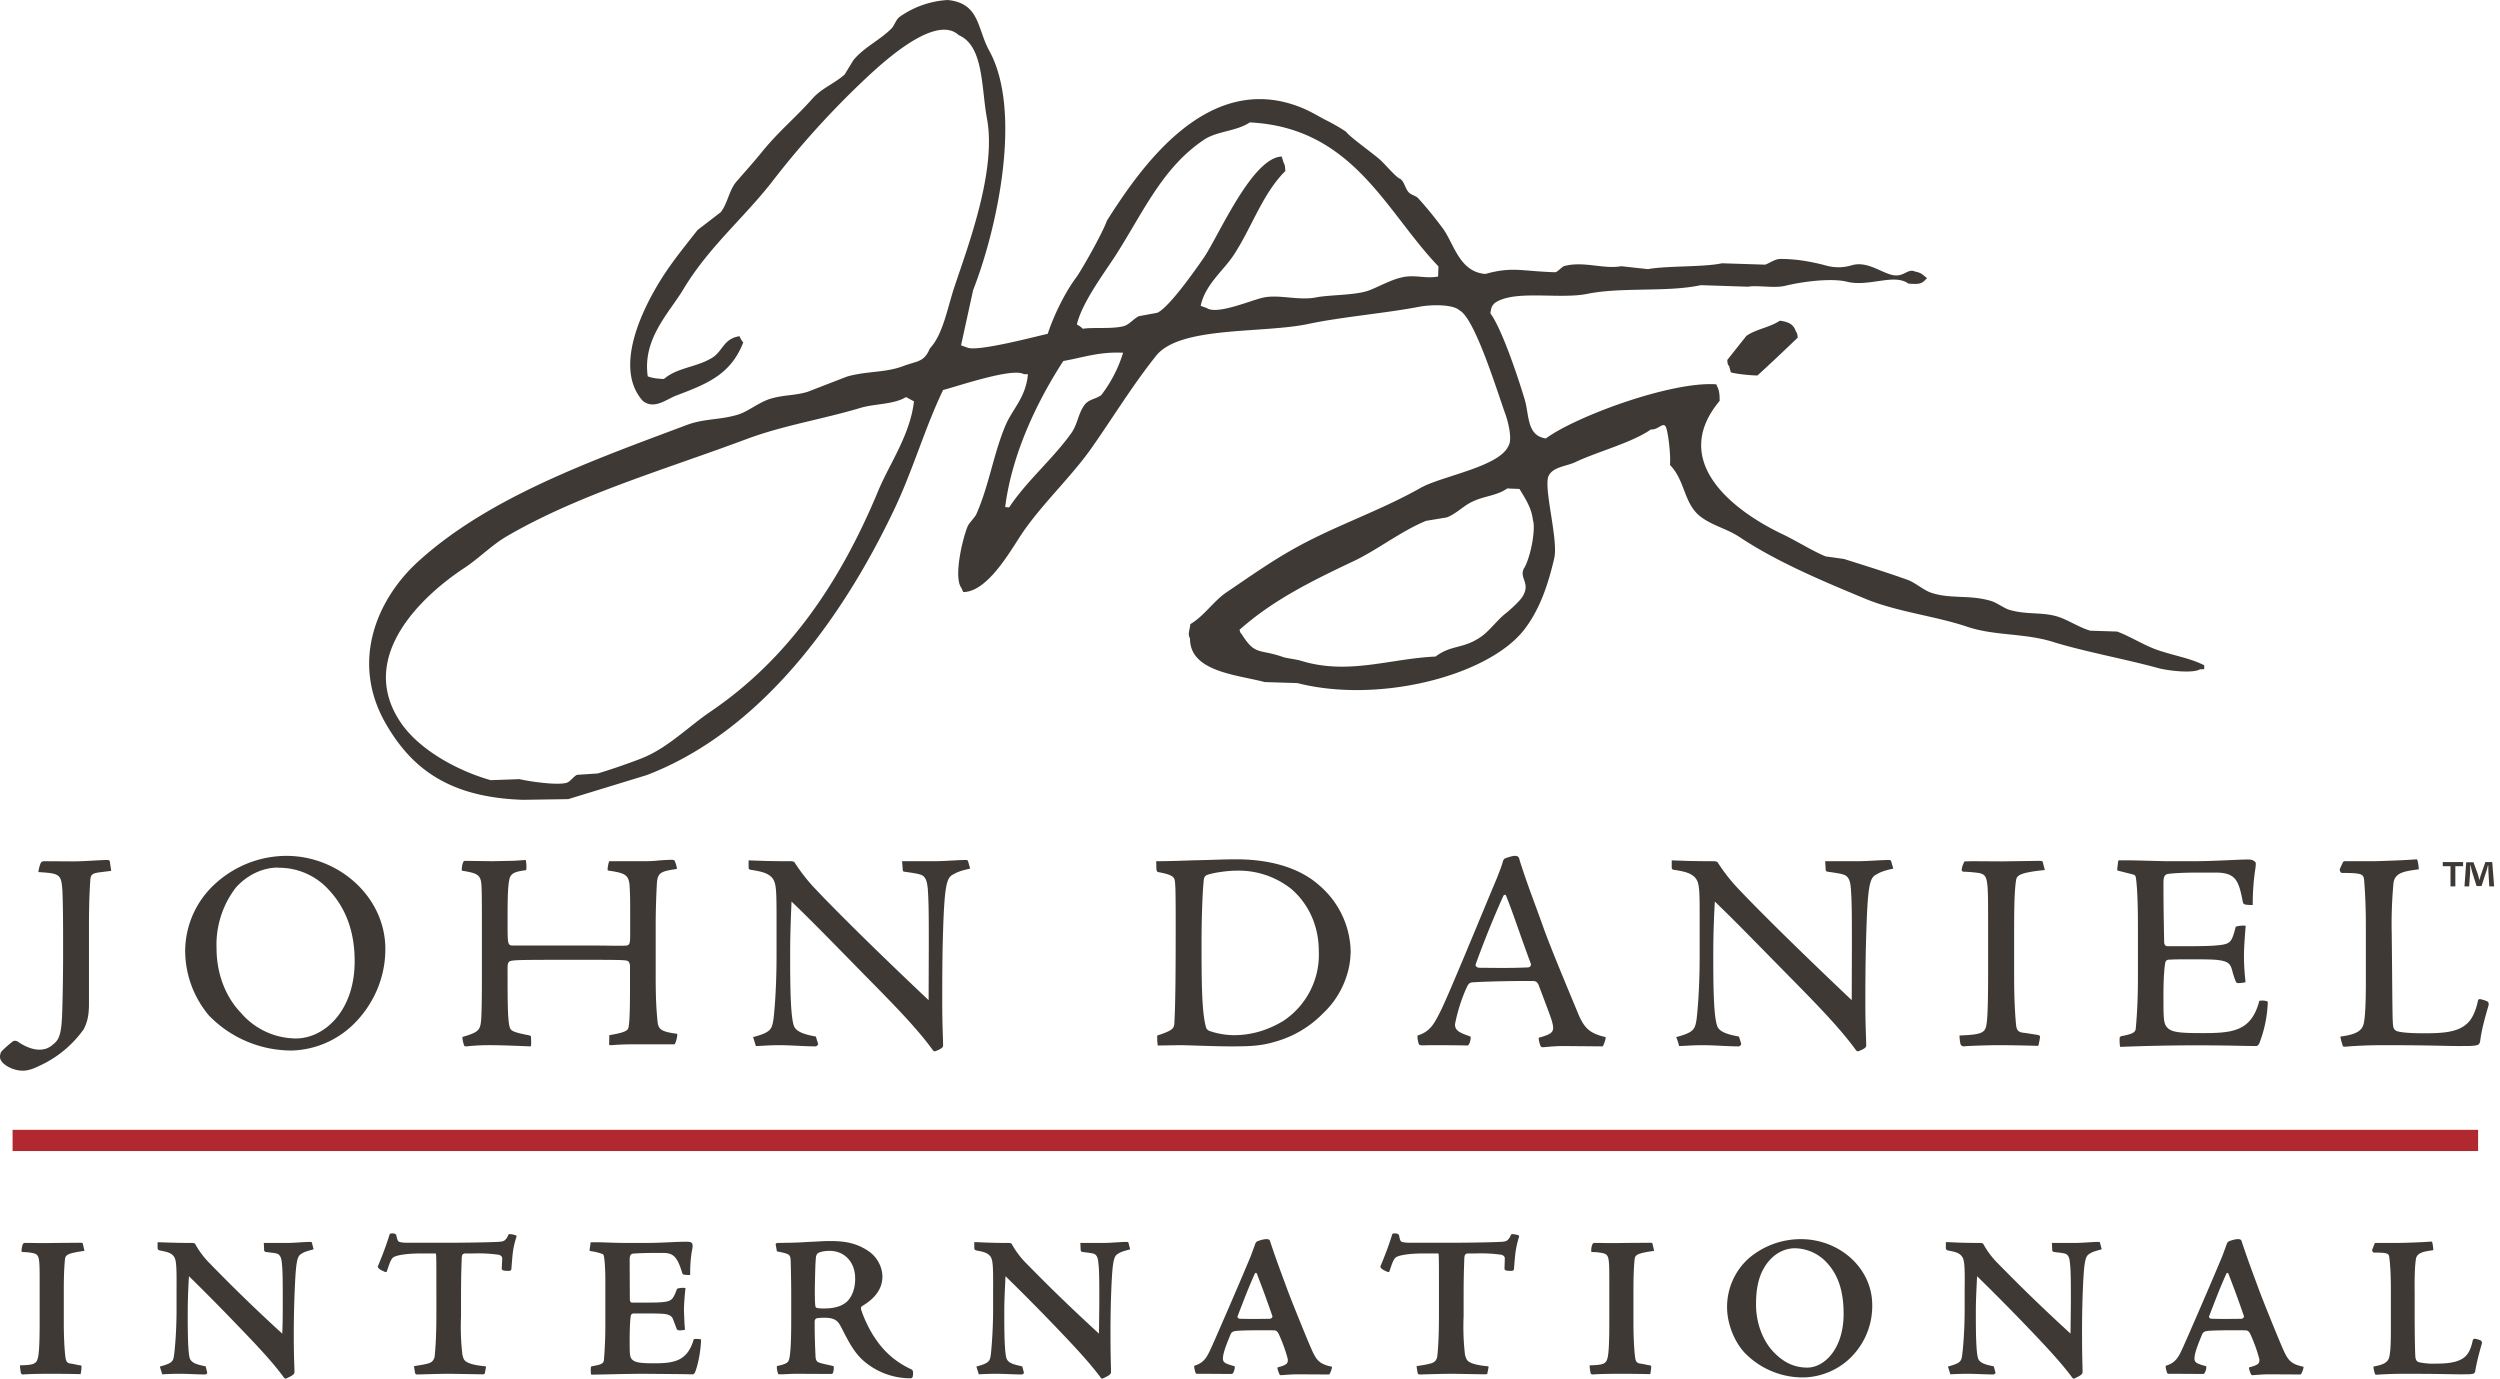 <svg xmlns="http://www.w3.org/2000/svg" width="145" height="80"><g fill="none" fill-rule="evenodd"><path fill="#3E3934" d="M5.89 50.58c-.49.06-.62.11-.65.42-.02.4-.08.97-.08 2.83v4.4c0 .71-.11 1.07-.3 1.46a6.43 6.43 0 0 1-2.58 2.13c-.32.16-.65.28-.95.28-.46 0-.93-.21-1.18-.47-.1-.12-.15-.21-.15-.34 0-.12.03-.21.08-.3.26-.27.44-.41.65-.58.08-.06.18-.06.3 0 .34.25.83.47 1.25.47.34 0 .58-.1.84-.34.34-.27.45-.64.49-1.87.03-1.02.05-2.14.05-3.35v-.76c0-1.65-.02-2.44-.04-2.88-.06-.99-.16-1.02-1.39-1.1-.01-.08.08-.42.13-.52.05-.1.15-.11.23-.11l1.62.01c.7 0 1.58-.08 2.02-.08.08 0 .11.02.14.08l.08.55-.56.07zm10.23-.26c-.84 0-1.75.39-2.44 1.16A5.43 5.43 0 0 0 12.56 55c0 1.5.54 2.84 1.41 3.74a4.23 4.23 0 0 0 3.2 1.49c1.6 0 3.4-1.55 3.4-4.48 0-1.47-.37-2.93-1.5-4.14a3.89 3.89 0 0 0-2.93-1.28h-.02zm.49-.68c3.04 0 5.74 2.38 5.74 5.4 0 2.02-.97 3.53-1.9 4.42a5.34 5.34 0 0 1-3.5 1.47 6.67 6.67 0 0 1-4.84-2.04 5.87 5.87 0 0 1-1.37-3.72 5.3 5.3 0 0 1 1.84-4 6.14 6.14 0 0 1 4.01-1.53h.02zm17.64 5.2c.87 0 1.89.03 2.1 0 .16-.04.2-.1.2-.62v-1.36c0-1.02-.02-1.3-.04-1.57-.07-.57-.3-.66-1.25-.8-.06-.04.05-.53.08-.54h1.91c.23 0 .59 0 .93-.04.34-.03.64-.04.74-.04.11 0 .18 0 .21.06.06.13.13.34.13.47-.9.13-1.08.21-1.15.71-.03.36-.08 1.56-.08 2.53v2.97c0 1.47.05 2 .1 2.57.05.49.13.65 1.14.78.05.06-.08.6-.16.61H36.9c-1.04 0-1.31.05-1.46.05-.06 0-.11 0-.11-.05l.01-.53c.65-.11 1.04-.21 1.1-.4.07-.25.1-.96.1-2.3v-1.26c0-.16-.03-.26-.11-.33-.1-.06-.24-.08-1.97-.08h-2.3c-2.02 0-2.28.02-2.46.05-.24.03-.26.16-.26.47 0 1.09 0 1.93.03 2.64.04.56.07.8.18.9.11.1.28.17.99.31.11.02.16.05.16.11 0 .1.03.5-.02.54-.6-.02-1.63-.07-2.39-.07-.8 0-1.28.07-1.34.07-.07 0-.08 0-.12-.03-.04-.09-.14-.46-.1-.52.83-.24 1-.36 1.06-.83.03-.2.06-.84.06-2.49v-2.94c0-1.57 0-2.14-.03-2.6-.05-.54-.24-.64-1.13-.78-.02-.1.01-.36.08-.5.02-.05.03-.07.11-.07l1.59.02.98-.02c.31 0 .6-.03.94-.05.03.05.07.52.02.59-.62.08-.9.17-.97.55-.1.48-.1 1.29-.1 2.62 0 1.18.02 1.2.34 1.2h4.47zm9.17-4.94c.8.03 1.18.05 2.43.05.1 0 .16.01.23.06a10.12 10.12 0 0 0 1.26 1.6c1.11 1.17 3.26 3.32 6.52 6.4l.01-3.13c0-1.71 0-2.55-.06-3.35-.04-.37-.1-.7-.42-.8-.18-.07-.72-.14-.93-.17-.08-.01-.1-.05-.1-.13l-.04-.48h1.86c.63 0 1.33-.07 1.84-.07.07 0 .12.02.13.08l.12.42c-.55.12-.76.2-1.06.38-.3.2-.42.68-.5 2.88-.05 1.47-.06 2.52-.06 4.59 0 1.15.05 2.12.05 2.4 0 .12-.08.19-.42.33-.09.03-.13.02-.21-.1-1-1.37-2.51-2.87-4.18-4.57-1.49-1.52-2.75-2.82-3.98-4-.04.9-.08 1.96-.08 2.9 0 1.36-.01 3.64.21 4.29.12.38.68.53 1.28.64l.13.42c.02.05-.1.15-.13.15-.68 0-1.45-.07-2.13-.07-.57 0-1.1.05-1.35.05l-.16-.52c1.04-.27 1.09-.47 1.18-1.02.05-.4.18-1.74.18-3.7v-2.15c0-1.7-.02-2.05-.24-2.35-.23-.27-.57-.38-1.25-.48-.1-.02-.13-.05-.13-.15v-.4zm28.23.6c-.53 0-1.57.16-1.73.3-.08.09-.1.17-.11.34-.07.7-.12 2.2-.12 3.58 0 2.4.02 3.96.25 4.83.03.13.11.22.26.26.37.13.89.23 1.37.23.76 0 1.75-.16 2.85-.82a4.6 4.6 0 0 0 2.07-4.05c0-1.74-.81-2.93-1.57-3.59a4.9 4.9 0 0 0-3.25-1.08h-.02zm6.68 4.79c0 .9-.4 2.36-1.57 3.46a6.21 6.21 0 0 1-2.84 1.68c-.83.24-1.41.26-2.58.26-.87 0-2.49-.07-2.9-.07l-1.29.02a3.42 3.42 0 0 1-.03-.58c.8-.26.97-.38.99-.68.08-1.26.08-4 .08-5.99 0-1.8-.02-2.1-.05-2.3-.03-.27-.27-.38-.97-.51-.05 0-.1-.08-.1-.21l-.01-.42c.65 0 1.3-.02 2.1-.05 1.13-.02 1.73-.06 2.54-.06 1.16 0 3.33.17 4.84 1.53a5.17 5.17 0 0 1 1.8 3.9v.02zm7.51.84l1.15.01c.71 0 1.14-.01 1.62-.03.15 0 .21-.13.18-.21-.65-1.75-.97-2.77-1.44-3.96-.03-.05-.11-.07-.16.03a57.07 57.07 0 0 0-1.59 3.93c-.05.11.03.23.23.23h.01zm2.03-6.49c.2 0 .24.1.27.26.5 1.57.86 2.43 1.4 3.96.53 1.46 1.82 4.5 2.03 5.02.32.7.58 1.05 1.55 1.27.05 0-.1.49-.17.54l-2.29-.02c-.55 0-1.06.07-1.2.07a.15.15 0 0 1-.1-.05 1.57 1.57 0 0 1-.12-.5c.83-.23.94-.34.78-.93-.07-.29-.6-1.63-.76-2.08-.07-.18-.15-.28-.34-.28-1.09-.01-2.54.02-3.42.07-.27.01-.32.06-.45.34a9.66 9.66 0 0 0-.66 2.1c0 .34.2.47.9.71.04.07-.04.47-.16.52-.8-.02-1.76-.02-2.1-.02-.27 0-.55.02-.61 0-.07 0-.09-.01-.12-.05-.05-.1-.11-.45-.08-.51.73-.23.96-.67 1.33-1.41.45-.89 2.33-5.48 3.27-7.72.17-.43.29-.74.35-.98.03-.08.07-.12.11-.16.15-.05.42-.15.57-.15h.02zm9.1.26c.79.03 1.18.05 2.42.05.1 0 .16.01.23.06a10.13 10.13 0 0 0 1.26 1.6c1.11 1.17 3.27 3.32 6.52 6.4l.01-3.13c0-1.71 0-2.55-.06-3.35-.03-.37-.1-.7-.42-.8-.18-.07-.71-.14-.92-.17-.08-.01-.12-.05-.12-.13l-.03-.48h1.86c.63 0 1.33-.07 1.85-.07.06 0 .1.02.12.08l.12.42c-.55.12-.76.2-1.05.38-.31.2-.42.68-.5 2.88-.05 1.47-.07 2.52-.07 4.59 0 1.15.05 2.12.05 2.4 0 .12-.08.19-.42.33-.08.03-.13.02-.21-.1-1-1.37-2.5-2.87-4.17-4.57-1.5-1.52-2.75-2.82-3.98-4-.05.9-.09 1.96-.09 2.9 0 1.36-.01 3.64.22 4.29.1.38.67.53 1.27.64l.13.42c.02.05-.1.15-.13.15-.68 0-1.45-.07-2.13-.07-.57 0-1.1.05-1.34.05-.05-.18-.1-.35-.17-.52 1.04-.27 1.09-.47 1.18-1.02.05-.4.18-1.74.18-3.7v-2.15c0-1.7-.01-2.05-.24-2.35-.23-.27-.57-.38-1.25-.48-.1-.02-.13-.05-.13-.15v-.4zm21.63.56c-1.43.15-1.64.3-1.67.62-.05.3-.11.89-.11 2.77v2.8c0 1.22.05 2.16.11 2.76.03.37.15.45.42.49.15.01.66.1.81.12.11.02.16.05.16.12 0 .11-.08.45-.1.52-1.32-.04-2.02-.04-2.6-.04-.84.02-1.65.05-1.71.07-.1 0-.18-.07-.2-.13a2.64 2.64 0 0 1-.06-.5c1.2-.05 1.45-.13 1.55-.55.05-.25.11-.76.11-2.93v-3.2c0-2.41-.01-2.62-.5-2.74a7.35 7.35 0 0 0-.9-.08c-.07 0-.12-.03-.13-.08 0-.08.01-.2.1-.39.03-.1.06-.13.1-.13l.46-.01 1.7.01 2.09-.03c.22 0 .24.02.25.07l.12.46zm8.13 4.42c.77 0 1.3-.01 1.63-.03 1.02-.08 1.05-.11 1.31-1.09.07-.06.49-.1.58-.06-.04.49-.1 1.25-.1 1.75 0 .56.04 1 .09 1.52-.13.03-.3.05-.4.05-.12 0-.15-.04-.18-.13a4.96 4.96 0 0 1-.2-.63c-.11-.4-.27-.52-.92-.59-.37-.03-.9-.03-1.71-.03-.78 0-.94.02-1.04.02-.08.01-.13.03-.18.1-.05.1-.13.74-.13 2 0 1.13 0 1.55.16 1.76.23.36.76.4 2.1.4 1.75 0 2.84-.1 3.3-1.87.14-.03.3-.02.44.02.05.01.05.03.05.11a7.27 7.27 0 0 1-.5 2.36c-.06.1-.11.13-.2.13l-.75-.01a110.63 110.63 0 0 0-7.1.06c-.04-.02-.05-.4-.04-.52 0-.05.05-.08.08-.1.75-.14.85-.24.86-.51.02-.23.12-1.25.12-2.88v-3c0-2.02-.1-2.7-.12-2.8-.01-.1-.05-.17-.2-.2l-.83-.21c-.05-.02-.05-.02-.05-.1l.05-.42c.01-.07.01-.08.1-.08h.5c.51 0 1.18.03 2.23.05h1.52c1.15 0 2.26-.08 3.12-.1.23 0 .32.02.4.08.13.08.13.1.1.39a13.3 13.3 0 0 0-.16 2.17c-.49 0-.53-.04-.57-.15-.24-1.24-.39-1.73-1.58-1.73h-1.05c-.96 0-1.54.05-1.73.08-.2.05-.25.18-.25.55 0 1.12.02 2.27.04 3.37 0 .17.06.27.2.27h1zm17.1 3.07c.08 0 .38.09.46.15.05.05.06.11.05.2-.2.69-.4 1.38-.49 2.08-.03.2-.13.24-.3.26-.17.03-.35.03-1.03.03s-1.48-.05-4.32-.05c-.92 0-1.73.05-2.07.08-.12.02-.2 0-.24-.01-.01-.05-.16-.47-.14-.57.74-.1 1.23-.26 1.34-.73.06-.24.13-.8.13-2.42v-3.29c0-1.37-.07-2.24-.1-2.63-.03-.36-.14-.42-1.3-.42-.04 0-.15-.13-.1-.25l.16-.35c.05-.08.08-.08.14-.08h1.64c.79-.02 1.68-.05 2.52-.11.06.04.11.48.11.58-.8.11-1.4.17-1.47.82a25.5 25.5 0 0 0-.1 2.9l.02 1.97c.02 2.54.03 3.04.05 3.28.01.26.1.4.32.44.3.07.78.1 1.52.1 1.2 0 2.17-.07 2.69-.83.14-.22.29-.53.4-1.05.02-.08.05-.1.1-.1h.01z"/><path fill="#B2282F" d="M.73 66.76h143v-1.23H.73z"/><path fill="#3E3934" d="M88.4 32.94c-.32.59.39.85-.08 1.64-.16.28-.76.82-1.02 1.02-.5.4-.93 1.03-1.47 1.38-1.02.67-1.64.41-2.57 1.1-2.67.12-5.08 1.1-7.85.23-.25-.07-.77-.13-.99-.2-1.4-.5-1.6-.05-2.41-1.34-.1-.12-.05-.03-.12-.24 1.91-1.7 4.12-2.8 6.57-3.96 1.38-.64 2.8-1.77 4.25-2.36l1.2-.2c.51-.18 1-.69 1.46-.9.7-.35 1.45-.35 2.05-.78l.71.03c.31.52.7 1.08.78 1.81.16.46-.09 2.02-.5 2.77m-5-16.9c-.78.14-1.37-.14-2.15.06-.65.15-1.38.58-1.93.77-.78.26-2.27.23-3 .38-1.03.2-2.18-.2-3.1.02-.71.16-2.64 1-3.23.6l-.36-.13c.25-1.21 1.29-2.02 1.89-2.91 1.07-1.61 1.68-3.58 3.02-4.91-.02-.28-.02-.34-.1-.48l-.11-.36c-1.7.06-3.6 4.47-4.48 5.81-.48.7-2.03 2.92-2.73 3.25l-1.08.2c-.26.12-.57.49-.85.57-.67.19-1.83.06-2.4.16-.1-.11-.2-.17-.34-.25.28-1.22 1.52-2.9 2.15-3.86 1.66-2.55 2.75-5.2 5.23-6.86.75-.5 1.87-.48 2.65-1 6.01.3 7.9 5.2 10.94 8.35l-.02.6m-19.54 6.87c-.34.24-.73.24-.97.57-.37.5-.4 1.13-.77 1.64-1.07 1.5-2.57 2.75-3.6 4.3l-.23-.02c.4-3.17 1.92-6.23 3.37-8.47 1.18-.21 2.1-.55 3.47-.48a7.79 7.79 0 0 1-1.27 2.46m-12.93 5.54c-2.24 5.4-5.26 9.77-9.71 12.8-1.28.86-2.5 2.13-4.03 2.73-.8.31-1.82.66-2.53.87l-1.2.08c-.18.07-.4.4-.6.46-.56.17-2.25-.09-2.74-.21l-1.67.06c-2.04-.58-4.22-1.83-5.25-3.39-2.56-3.86 1.44-7.42 3.74-8.93.82-.54 1.6-1.34 2.45-1.83 4.18-2.43 9.13-3.85 13.89-5.63 2.14-.8 4.45-1.16 6.61-1.81.87-.26 1.93-.19 2.65-.63l.46.25c-.22 1.94-1.41 3.6-2.07 5.18m74.08 9.2c-.7-.26-1.58-.8-2.23-1.03l-1.55-.05c-.6-.17-1.21-.57-1.76-.77-.97-.35-1.9-.12-2.97-.45-.3-.1-.72-.42-1.05-.51-1.25-.37-2.3-.09-3.45-.47-.47-.16-.93-.6-1.4-.76-1.32-.47-2.4-.8-3.66-1.2l-1.07-.15c-.77-.32-1.69-.9-2.46-1.27-2.8-1.32-6.65-4.2-3.68-7.75 0-.53-.05-.65-.2-.96-2.62-.18-8.14 1.86-9.88 3.14-1.13-.16-.95-1.37-1.24-2.3-.36-1.2-1.3-4.04-1.98-4.96.06-.35.07-.4.25-.59 1.12-.8 3.76-.2 5.39-.54 2-.4 4.62-.08 6.57-.5l2.74.09c.5-.1 1.5.1 2.14-.05 1.06-.26 2.71-.46 3.59-.24 1.28.32 2.73-.5 3.57.11.5.03.73.05.96-.2l.12-.12c-.28-.19-.26-.29-.7-.38-.44-.2-.64.35-1.32.2-.66-.15-1.48-.83-2.36-.56-.33.1-.85.18-1.45.02-.84-.23-1.79-.4-2.71-.39-.27 0-.67.28-.85.33l-2.5-.08c-1.06.23-3.24.14-4.3.34l-1.55-.17c-1 .19-2.22-.32-3.33 0-.1.04-.39.35-.5.35-1.97-.06-2.47-.34-4.05.1-1.47-.12-1.79-1.65-2.42-2.58a23 23 0 0 0-1.49-1.83c-.2-.17-.43-.17-.58-.38-.18-.24-.21-.56-.45-.73-.2-.04-.9-.87-1.16-1.1-.4-.36-1.78-1.34-1.97-1.62-.28-.2-.72-.45-1.07-.63-.42-.2-.9-.52-1.51-.77-5.48-2.24-9.41 3.58-11.3 6.55-.26.75-1.51 2.93-1.77 3.28-.65.86-1.32 2.23-1.66 3.28-.87.2-4.1 1.05-4.67.8l-.36-.13.7-3.2c1.36-3.45 2.9-10.34.93-13.9-.7-1.28-.54-2.74-2.4-2.93a5.37 5.37 0 0 0-2.78.97c-.23.16-.3.5-.5.7-.66.66-1.62 1.1-2.2 1.83l-.5.82c-.58.52-1.33.8-1.84 1.37-1.05 1.18-1.94 1.88-2.94 3.1-.37.47-1.13 1.32-1.51 1.76-.42.5-.5 1.26-.9 1.76l-1.34 1.03c-.55.7-1.1 1.38-1.61 2.1-1 1.4-3.54 5.6-1.57 7.81.65.52 1.34-.07 1.92-.3 1.82-.69 3.18-1.22 3.91-3.09-.1-.11-.15-.21-.22-.36-.95.15-.95.87-1.6 1.26-.9.55-2 .55-2.78 1.22-.4-.01-.7-.06-.94-.15-.32-2.18 1.25-3.69 2.07-5.06 1.44-2.4 3.43-4.06 5.08-6.15a51.08 51.08 0 0 1 5.08-5.68c.85-.8 4.34-4.27 5.81-2.9 1.45.63 1.3 3.02 1.63 4.81.57 2.98-1.05 7.3-1.86 9.72-.42 1.23-.67 2.82-1.45 3.64-.33.82-.76.72-1.56 1.03-1.05.39-2.07.27-3.24.6l-2.3.89c-.78.23-1.36.16-2.15.4-.63.19-1.24.7-1.82.9-1.07.34-1.97.23-3 .61-5.6 2.1-11.54 4.21-15.64 7.96-2.33 2.14-3.92 5.75-1.85 9.36 1.52 2.65 3.72 4.29 7.96 4.43l2.63-.04 4.57-1.4c6.58-2.53 11.3-9.02 14.33-15.39 1.1-2.31 1.77-4.71 2.84-6.94.8-.2 4.02-1.31 4.68-.92l.24.01c-.12 1.34-.88 1.99-1.29 2.94-.71 1.67-.96 3.51-1.71 5.19-.1.2-.42.5-.5.7-.3.73-.82 2.94-.36 3.56l.11.24c1.44-.01 2.77-2.46 3.45-3.46 1.17-1.7 2.8-3.21 3.98-4.88 1.27-1.81 2.38-3.64 3.75-5.36 1.39-1.75 6.19-1.28 8.88-1.86 1.9-.4 4.4-.61 6.35-.98.75-.15 2-.15 2.37.2.9.45 2.23 4.84 2.67 6.04.16.45.4 1.44.18 1.8-.5 1.23-3.85 1.76-5.09 2.45-2.47 1.4-5.17 2.26-7.63 3.69-1.22.7-2.44 1.56-3.65 2.38-.74.5-1.29 1.37-2.09 1.84-.05.42-.16.58-.02.83-.01 1.94 2.72 2.1 4.33 2.53l1.9.06c4.7 1.2 10.97-.4 13.1-3.03.89-1.12 1.41-2.53 1.8-4.23.24-1.09-.66-4.15-.32-4.78.28-.52 1.04-.53 1.57-.79 1.22-.58 3.27-1.12 4.35-1.88.45.03.7-.46.87-.15.13.3.29 1.59.24 2.21.91.93.78 2.28 1.83 3.04.7.5 1.5.67 2.22 1.15 2.14 1.42 4.7 2.5 7.28 3.57 1.83.76 4.07 1 5.9 1.62 1.6.54 3.31.36 4.98.88 1.8.56 4.17.99 6.03 1.5.62.18 2.1.34 2.5.09h.24l.01-.23c-.83-.43-1.8-.56-2.83-.93"/><path fill="#3E3934" d="M103.23 18.6c.51.07.79.2.93.62.09.13.07.12.11.36-.78.75-1.54 1.47-2.34 2.2-.57-.02-1.12-.08-1.54-.18l-.1-.36c-.1-.13-.08-.11-.11-.36l1.11-1.4c.58-.4 1.34-.48 1.94-.88M4.89 72.55c-.97.14-1.08.23-1.12.47-.02.23-.07.63-.07 1.84v1.82c0 .87.04 1.64.1 2.07.04.23.1.31.3.34.08 0 .39.08.55.1.06 0 .08.04.08.07 0 .08-.03.38-.06.44-.9-.02-1.38-.02-1.81-.02-.89 0-1.46.03-1.51.04-.08 0-.13-.04-.14-.1-.01-.07-.05-.26-.05-.43.75-.02.94-.07 1.03-.4.05-.18.11-.55.11-2.07v-2.29c0-1.51 0-1.66-.39-1.75a2.9 2.9 0 0 0-.56-.06c-.08 0-.1-.02-.1-.06 0-.11.02-.23.06-.37.04-.07.05-.08.1-.1h.35c.18 0 .49.02 1.48 0l1.37-.01c.15 0 .17 0 .19.04l.1.43zm4.25-.5c.58.01.88.04 1.97.04.09 0 .15.01.2.04a4.95 4.95 0 0 0 .85 1.14 95.9 95.9 0 0 0 4.21 4.08c.02-.38.03-.88.03-1.75 0-1.23 0-1.86-.05-2.31-.02-.23-.06-.51-.29-.58-.12-.04-.55-.08-.66-.1-.05-.03-.08-.04-.08-.1l-.02-.42h1.35c.43 0 1-.06 1.34-.06.05 0 .1.01.1.05l.1.38c-.44.12-.57.16-.75.29-.22.13-.28.59-.34 1.94a61.21 61.21 0 0 0-.06 2.92c0 1.05.04 1.73.04 1.95 0 .14-.07.2-.45.38-.07.04-.12.02-.19-.08-.68-.92-1.59-1.88-2.75-3.08a133.24 133.24 0 0 0-2.73-2.76c-.03.48-.06 1.12-.07 1.8 0 .62-.02 2.46.11 2.94.1.33.53.4.93.49l.09.37c.01.03-.07.1-.1.1-.42 0-1.03-.04-1.53-.04-.38 0-.8.02-.98.03l-.14-.45c.75-.2.78-.31.83-.7.04-.28.13-1.23.14-2.44v-1.36c.01-1.39-.02-1.7-.16-1.89-.16-.2-.36-.26-.8-.34-.1-.03-.14-.06-.14-.17v-.32zm14.87 7.19c.2-.04.52-.08.7-.13.26-.05.44-.14.5-.43.02-.24.1-.91.1-2.45v-1.17c0-2 0-2.36-.04-2.36h-.8c-1.04 0-1.53.13-1.66.23-.13.1-.2.29-.37.8-.02.06-.08.07-.2 0-.12-.05-.3-.14-.33-.26.13-.34.4-.94.7-1.91a.5.5 0 0 1 .3 0c.06.04.07.05.08.11.05.23.09.34.18.36.09.03.23.05.5.05h1.98c1.34 0 2.4-.02 2.95-.04.33-.01.5-.02.6-.06.09-.03.22-.18.27-.33.03-.06.05-.07.08-.07.14 0 .25.03.37.07.04.02.05.06.01.16-.2.67-.2.94-.27 1.8-.01.06-.05.1-.15.1-.1 0-.27 0-.33-.03-.05-.02-.08-.06-.08-.1l.03-.6c0-.08-.06-.15-.18-.2a8.57 8.57 0 0 0-1.51-.08h-.43c-.17 0-.22.07-.23.27 0 .17-.04.76-.04 2.19v1.18a14 14 0 0 0 .08 2.24c.05.2.09.32.23.4.23.15.64.22 1.05.26.08 0 .1.02.08.1l-.06.3c-.01.05-.02.07-.17.07l-1.8-.03c-.8 0-1.84.04-1.94.04-.08 0-.12-.03-.14-.1l-.06-.38zm13.23-3.69c.56 0 .86 0 1.12-.02.6-.05.67-.14.9-.76.03-.06.36-.1.5-.06-.04.32-.09.91-.09 1.3.02.45.02.7.06 1.11-.08.03-.2.04-.32.04-.1 0-.13-.03-.16-.08l-.19-.5c-.07-.23-.2-.35-.62-.38-.31-.02-.6-.02-1.11-.02h-.61c-.06.02-.1.04-.12.09-.04.1-.08.63-.08 1.53 0 .66.01.88.1 1 .18.25.6.27 1.36.27 1.16 0 1.9-.15 2.26-1.4.13-.03.31 0 .38 0 .04.02.04.02.04.09-.03.75-.21 1.52-.36 1.86-.05.07-.08.09-.14.09l-.54-.01-2.2-.02c-1.18 0-2.24.04-3.12.05-.04-.02-.04-.3-.03-.41.01-.06.02-.07.08-.08.54-.1.66-.15.68-.38.01-.15.08-.9.08-1.98v-2.57c0-1.03-.07-1.36-.08-1.43-.02-.09-.03-.15-.16-.17-.1-.04-.29-.1-.64-.15-.03-.01-.04-.02-.03-.1l.05-.34c0-.04 0-.07.06-.07h.34c.37 0 .91.04 1.78.04h.98c1 0 1.69-.07 2.4-.07.15 0 .24.01.3.06.05.05.08.11.05.32-.13.66-.13 1.18-.13 1.55-.4 0-.44-.03-.46-.12-.28-.91-.5-1.16-1.1-1.16h-.55c-.68 0-1.06.03-1.21.04-.17.02-.19.2-.19.36l.01 2.26c0 .15.04.22.14.22h.57zm12.36-1.4c0-.99-.66-1.6-1.47-1.6-.24 0-.45.03-.63.1-.09.04-.13.1-.17.22-.04.37-.05.83-.07 1.86 0 1.09.03 1.1.1 1.12.1.04.26.04.48.04.6 0 1.1-.16 1.38-.5.24-.29.38-.72.38-1.22v-.01zm-4.61-1.96c-.01-.07.05-.09.11-.1.57-.01 1.11-.01 1.62-.05.72-.03 1-.06 1.43-.06.8 0 1.5.1 2.2.57.5.32.83.92.83 1.49 0 .95-.77 1.47-1.19 1.72-.05.05-.06.1-.05.17.06.22.36 1.03.84 1.72a4.9 4.9 0 0 0 2.1 1.78c.08.05.09.18.07.34 0 .11-.07.17-.12.17a4.13 4.13 0 0 1-2.84-1.1c-.54-.52-.85-1.19-1.2-1.86-.19-.37-.37-.55-.96-.55-.2 0-.38.01-.46.03-.08.03-.12.1-.12.21 0 .93.03 1.53.05 2 .01.2.07.27.11.31.13.1.66.18.94.26.03.08-.01.38-.06.42 0 .03-.07.03-.18.03l-1.9-.01c-.39 0-.63.03-.9.03-.14 0-.17 0-.18-.03-.05-.17-.1-.36-.06-.45.32-.07.54-.13.64-.26.13-.16.18-.97.18-2.46v-1.38c0-.78-.02-1.58-.03-1.98-.02-.4-.05-.42-.8-.57l-.07-.39zm11.52-.15c.57.02.87.05 1.96.05.1 0 .15.01.2.04a5 5 0 0 0 .85 1.14c.94.95 2 2.04 4.22 4.08l.02-1.75c0-1.23 0-1.86-.05-2.31-.02-.23-.05-.51-.29-.58-.12-.04-.55-.08-.65-.1-.06-.03-.09-.04-.09-.1l-.02-.42h1.35c.43 0 1-.06 1.34-.06.05 0 .1.01.1.05l.1.38c-.44.12-.57.16-.75.29-.22.13-.28.59-.34 1.94a61.2 61.2 0 0 0-.05 2.92c0 1.05.03 1.73.03 1.95 0 .14-.07.2-.45.38-.07.04-.12.02-.18-.08-.69-.92-1.6-1.88-2.75-3.08a130.3 130.3 0 0 0-2.74-2.76c-.02.48-.06 1.12-.07 1.8 0 .62-.02 2.46.12 2.94.09.33.53.4.92.49l.1.37c0 .03-.08.1-.11.1-.42 0-1.03-.04-1.53-.04-.38 0-.8.02-.98.03l-.14-.45c.75-.2.78-.31.84-.7.03-.28.12-1.23.13-2.44v-1.36c.01-1.39-.02-1.7-.16-1.89-.16-.2-.36-.26-.8-.34-.1-.03-.13-.06-.13-.17v-.32zm15.46 4.45l.7.01.98-.01c.08 0 .17-.1.15-.15a64.17 64.17 0 0 0-.9-2.46c-.01-.06-.1-.07-.12-.01-.4.9-.54 1.28-1 2.47-.03.07.04.15.18.15h.01zm1.48-4.62c.15 0 .2.03.24.2.35 1.05.6 1.7 1 2.79.4 1.05 1.2 3 1.38 3.4.28.63.45.86 1.18 1.01.04.01-.1.44-.17.45l-1.83-.01c-.38 0-.86.05-.96.05-.04 0-.06-.02-.08-.05-.03-.06-.15-.36-.11-.4.52-.14.62-.22.59-.49a9.08 9.08 0 0 0-.51-1.42c-.07-.15-.14-.24-.29-.24-.48-.01-1.69-.01-2.17.03-.24.03-.3.08-.37.26-.12.3-.42.98-.42 1.34 0 .24.13.3.67.45.06.02-.04.44-.15.45l-1.59-.01h-.44c-.05 0-.06-.02-.07-.05-.04-.07-.12-.4-.07-.42.6-.18.75-.56 1-1.1.27-.6 1.65-3.77 2.27-5.27l.25-.68a.25.25 0 0 1 .12-.16c.14-.06.37-.13.52-.13h.01zm8.71 7.37c.2-.04.52-.08.7-.13.26-.05.45-.14.5-.43.03-.24.1-.91.1-2.45v-1.17c0-2 0-2.36-.04-2.36h-.8c-1.04 0-1.53.13-1.66.23-.13.1-.2.29-.37.8-.02.06-.08.07-.2 0-.12-.05-.3-.14-.33-.26.13-.34.4-.94.7-1.91a.5.5 0 0 1 .3 0c.06.04.07.05.09.11.04.23.08.34.17.36.1.03.23.05.5.05h1.98c1.34 0 2.4-.02 2.95-.04.33-.01.5-.02.6-.06.09-.03.22-.18.27-.33.03-.06.05-.07.09-.07.13 0 .24.03.37.07.03.02.04.06 0 .16-.19.67-.2.94-.27 1.8-.01.06-.05.1-.15.1-.1 0-.27 0-.32-.03-.06-.02-.08-.06-.08-.1l.02-.6c0-.08-.06-.15-.17-.2a8.58 8.58 0 0 0-1.52-.08h-.42c-.18 0-.22.07-.24.27 0 .17-.04.76-.04 2.19v1.18a14 14 0 0 0 .08 2.24c.06.2.1.32.23.4.23.15.65.22 1.05.26.08 0 .1.02.08.1l-.06.3c0 .05-.02.07-.17.07l-1.8-.03c-.8 0-1.84.04-1.94.04-.08 0-.12-.03-.14-.1l-.06-.38zm13.77-6.69c-.97.14-1.08.23-1.12.47-.02.23-.07.63-.07 1.84v1.82c0 .87.04 1.64.1 2.07.04.23.1.31.3.34.08 0 .39.08.55.1.06 0 .08.04.08.07 0 .08-.03.38-.06.44-.9-.02-1.38-.02-1.81-.02-.89 0-1.46.03-1.51.04-.09 0-.13-.04-.14-.1-.01-.07-.05-.26-.05-.43.75-.02.94-.07 1.03-.4.05-.18.11-.55.11-2.07v-2.29c0-1.51 0-1.66-.39-1.75a2.88 2.88 0 0 0-.56-.06c-.09 0-.1-.02-.1-.06 0-.11.01-.23.06-.37.04-.07.05-.08.1-.1h.35c.17 0 .49.02 1.48 0l1.37-.01c.15 0 .17 0 .19.04l.1.43zm8.17-.15c-.54 0-1.1.25-1.53.77-.55.67-.72 1.5-.72 2.49 0 1.08.39 2.05.93 2.66.7.78 1.38 1 2.05 1 .96 0 2.1-1.06 2.1-3.12 0-1.06-.2-2.13-.96-2.95a2.56 2.56 0 0 0-1.86-.85h-.01zm.35-.53c2.23 0 4.14 1.67 4.14 3.82a4.2 4.2 0 0 1-1.4 3.19 4.05 4.05 0 0 1-2.51 1.01 4.7 4.7 0 0 1-3.51-1.45c-.6-.66-1-1.69-1-2.63 0-1.04.42-2.07 1.25-2.82a4.65 4.65 0 0 1 3.01-1.12h.02zm8.4.17c.58.02.88.05 1.97.05.1 0 .15.01.2.04a4.97 4.97 0 0 0 .85 1.14c.94.95 2 2.04 4.22 4.08l.02-1.75c0-1.23 0-1.86-.05-2.31-.02-.23-.05-.51-.29-.58-.12-.04-.55-.08-.65-.1-.06-.03-.09-.04-.09-.1l-.02-.42h1.35c.43 0 1-.06 1.34-.06.05 0 .1.01.1.05l.1.38c-.44.12-.57.16-.75.29-.22.13-.28.59-.34 1.94a61.21 61.21 0 0 0-.05 2.92c0 1.05.03 1.73.03 1.95 0 .14-.07.2-.45.38-.07.04-.12.02-.18-.08-.69-.92-1.6-1.88-2.75-3.08a130.3 130.3 0 0 0-2.74-2.76c-.02.48-.06 1.12-.07 1.8 0 .62-.02 2.46.12 2.94.09.33.53.4.92.49l.1.37c0 .03-.08.1-.11.1-.42 0-1.03-.04-1.53-.04-.38 0-.8.02-.98.03l-.14-.45c.75-.2.78-.31.83-.7.04-.28.13-1.23.14-2.44v-1.36c.02-1.39-.02-1.7-.16-1.89-.16-.2-.36-.26-.8-.34-.1-.03-.13-.06-.13-.17v-.32zm15.47 4.45l.7.01.98-.01c.08 0 .17-.1.15-.15a64.46 64.46 0 0 0-.9-2.46c-.01-.06-.1-.07-.12-.01-.4.9-.54 1.28-1 2.47-.03.07.04.15.18.15h.01zm1.48-4.62c.15 0 .2.03.24.2.35 1.05.6 1.7 1 2.79.4 1.05 1.2 3 1.38 3.4.28.63.45.86 1.18 1.01.04.01-.1.44-.17.45l-1.83-.01c-.38 0-.86.05-.96.05-.04 0-.06-.02-.08-.05-.03-.06-.15-.36-.11-.4.52-.14.62-.22.59-.49a9.02 9.02 0 0 0-.51-1.42c-.07-.15-.14-.24-.29-.24-.49-.01-1.69-.01-2.17.03-.24.03-.3.08-.37.26-.12.3-.42.98-.42 1.34 0 .24.13.3.67.45.06.02-.04.44-.15.45l-1.59-.01h-.44c-.05 0-.06-.02-.07-.05-.04-.07-.13-.4-.07-.42.6-.18.75-.56 1-1.1.27-.6 1.65-3.77 2.27-5.27l.25-.68a.25.25 0 0 1 .12-.16c.14-.06.37-.13.52-.13h.01zm13.74 5.78c.08 0 .3.07.35.1.04.04.08.1.06.17-.17.59-.3 1.09-.38 1.57-.02.15-.08.19-.2.2-.12.02-.26.02-.75.02-.47 0-1.05-.03-3.15-.03-.72 0-1.28.03-1.55.05-.08.01-.15 0-.16-.02a1.41 1.41 0 0 1-.1-.45c.56-.1.83-.23.91-.53.06-.23.1-.58.1-1.64v-2.24c0-.95-.04-1.56-.09-1.9-.02-.25-.08-.3-.9-.3-.03 0-.13-.09-.08-.2l.12-.3c.02-.06.04-.06.11-.06h1.25c.7-.01 1.4-.04 1.95-.08.07.02.1.42.1.5-.47.07-.97.12-1.01.54-.06.39-.08 1.01-.07 2v1.43c.01 1.67.03 2.03.04 2.21.02.2.09.3.26.33a4 4 0 0 0 .95.07c.8 0 1.53-.1 1.84-.6.1-.14.2-.37.28-.75.02-.06.05-.09.1-.09h.02zm.84-26.24l-.05-.82-.01-.4h-.02c-.03.13-.07.3-.12.42l-.25.78h-.29l-.25-.8-.1-.4h-.02v.4l-.06.82h-.27l.1-1.4h.42l.25.68.1.36c.03-.13.06-.25.1-.35l.24-.7h.4l.11 1.41h-.28zm-1.52-1.4v.23h-.45v1.17h-.28v-1.17h-.45V50h1.18z"/></g></svg>